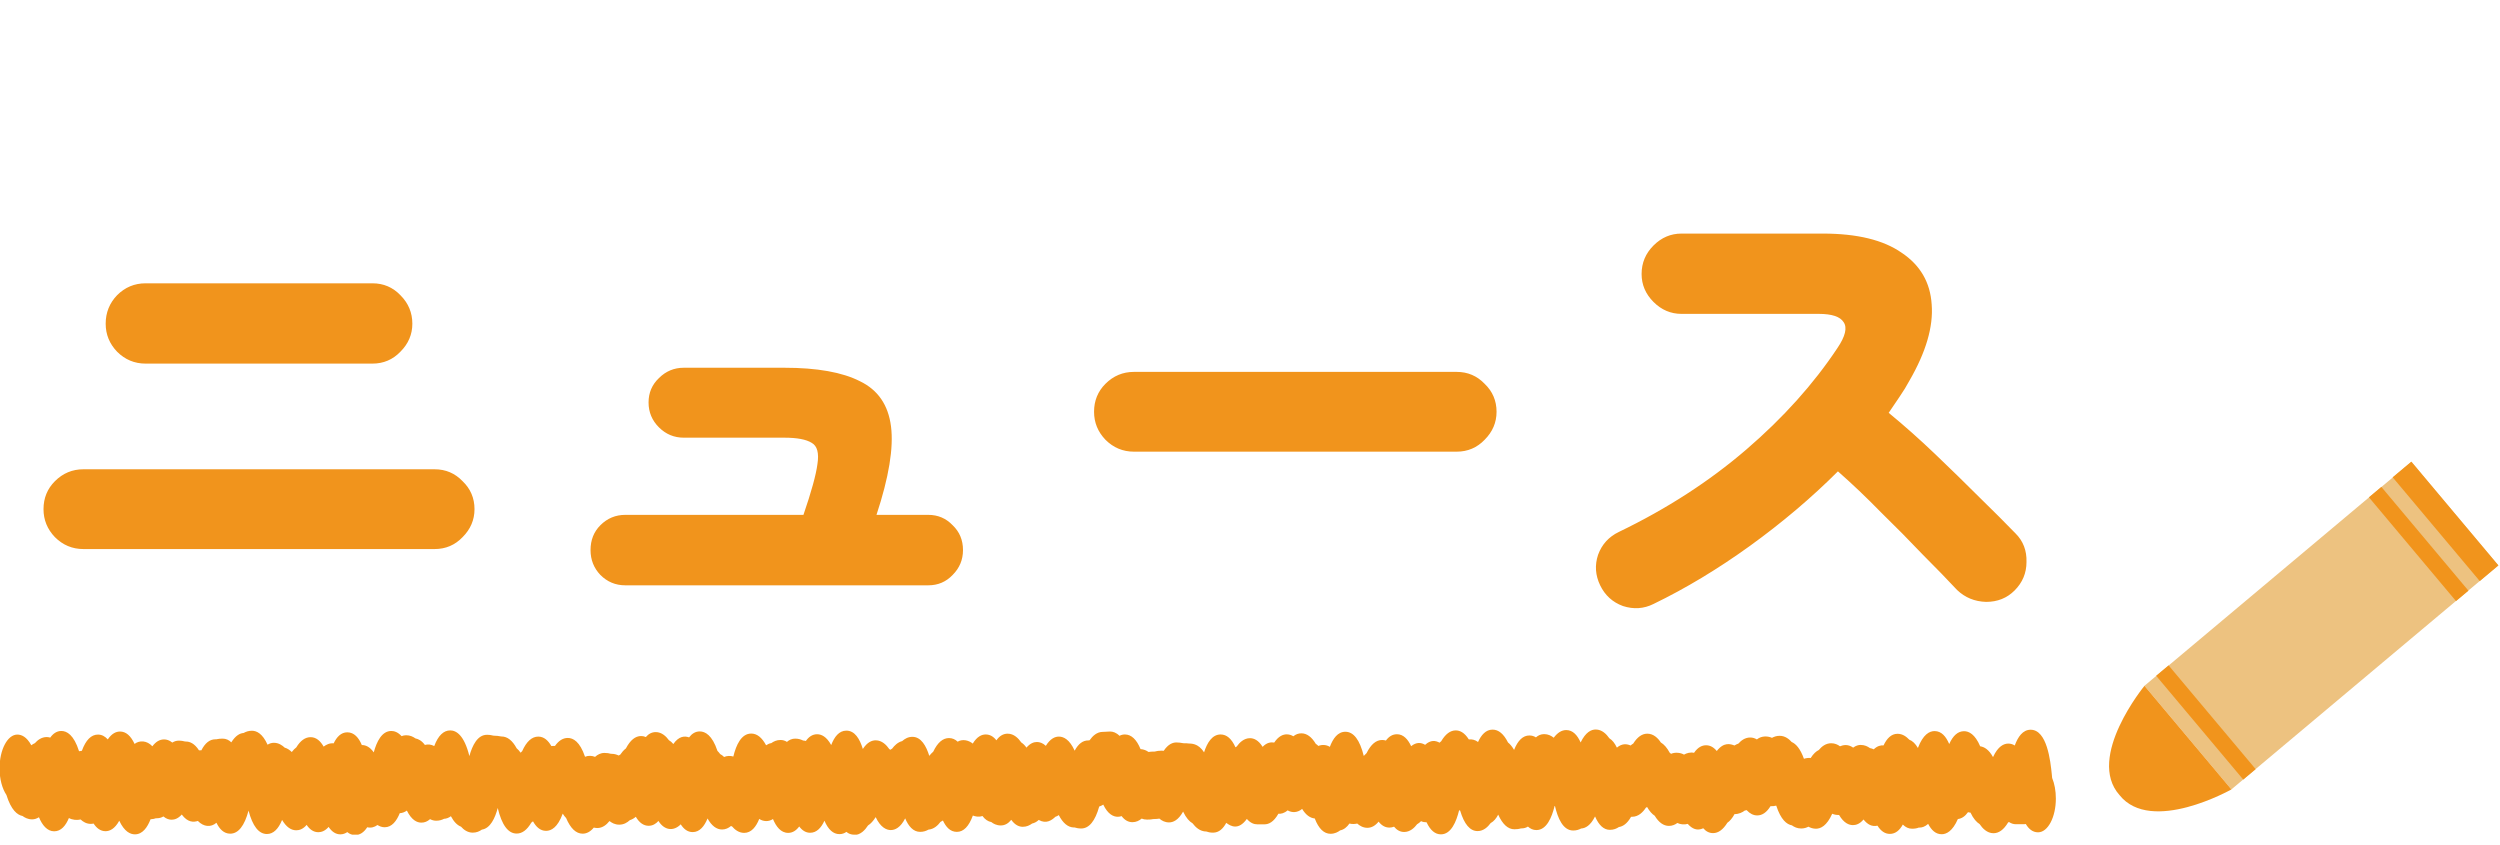 <svg width="222" height="75" viewBox="0 0 222 75" fill="none" xmlns="http://www.w3.org/2000/svg">
<g clip-path="url(#clip0_87_81)">
<path d="M75.84 74.12C75.58 74.12 75.35 74.03 75.16 73.87C74.98 74 74.78 74.07 74.54 74.07C73.99 74.07 73.55 73.67 73.21 72.88C72.93 73.49 72.53 73.95 71.94 73.95C71.57 73.95 71.25 73.76 70.97 73.39C70.72 73.73 70.4 73.96 69.99 73.96C69.34 73.96 68.92 73.4 68.64 72.73C68.26 72.98 67.8 72.97 67.42 72.72C67.14 73.42 66.72 73.96 66.08 73.96C65.6 73.96 65.24 73.66 65.01 73.39C64.98 73.38 64.95 73.36 64.91 73.35C64.7 73.53 64.43 73.66 64.12 73.66C63.63 73.66 63.19 73.33 62.83 72.68C62.55 73.36 62.14 73.89 61.51 73.89C61.05 73.89 60.71 73.61 60.45 73.2C59.81 73.85 58.99 73.74 58.47 72.9C58.24 73.16 57.95 73.33 57.6 73.33C57.15 73.33 56.77 73.06 56.46 72.53C56.31 72.66 56.13 72.77 55.93 72.83C55.69 73.05 55.39 73.23 54.99 73.23C54.59 73.23 54.32 73.06 54.14 72.92C54.13 72.92 54.12 72.92 54.11 72.92C53.86 73.24 53.5 73.53 53.04 73.53C52.93 73.53 52.83 73.51 52.73 73.49C52.43 73.85 52.1 74.03 51.74 74.03C51.15 74.03 50.66 73.56 50.27 72.64C50.17 72.54 50.07 72.41 49.97 72.25C49.52 73.49 48.94 73.78 48.49 73.78C47.97 73.78 47.6 73.42 47.33 72.93C47.28 72.97 47.23 73.01 47.18 73.05C46.8 73.7 46.37 74.02 45.88 74.02C45.12 74.02 44.56 73.26 44.2 71.75C43.96 72.65 43.54 73.56 42.79 73.67C42.58 73.82 42.32 73.94 41.98 73.94C41.51 73.94 41.16 73.66 40.94 73.41C40.6 73.28 40.3 72.97 40.04 72.48C39.85 72.62 39.65 72.7 39.43 72.71C39.24 72.81 39.02 72.88 38.73 72.88C38.54 72.88 38.36 72.83 38.19 72.74C37.95 72.95 37.7 73.05 37.42 73.05C37.03 73.05 36.55 72.83 36.13 71.98C35.93 72.12 35.73 72.2 35.5 72.21C35.22 72.9 34.8 73.46 34.16 73.46C33.92 73.46 33.71 73.38 33.52 73.26C33.24 73.46 32.95 73.54 32.61 73.46C32.31 73.92 31.96 74.15 31.54 74.15C31.27 74.15 31.04 74.06 30.84 73.89C30.66 74.01 30.46 74.09 30.23 74.09C29.82 74.09 29.48 73.87 29.18 73.43C28.87 73.79 28.54 73.9 28.27 73.9C27.83 73.9 27.49 73.64 27.23 73.25C26.92 73.62 26.59 73.73 26.31 73.73C25.83 73.73 25.41 73.42 25.05 72.81C24.71 73.64 24.26 74.06 23.7 74.06C22.98 74.06 22.43 73.36 22.07 71.98C21.71 73.34 21.16 74.03 20.44 74.03C19.88 74.03 19.49 73.62 19.22 73.06C18.73 73.49 18.08 73.43 17.57 72.9C17.2 73.02 16.67 73.05 16.14 72.33C15.82 72.69 15.5 72.79 15.24 72.79C15.02 72.79 14.77 72.72 14.51 72.5C14.33 72.61 14.14 72.66 13.94 72.66H13.85C13.72 72.71 13.58 72.74 13.37 72.75C13.09 73.47 12.66 74.09 11.98 74.09C11.58 74.09 11.05 73.86 10.59 72.88C10.19 73.61 9.74 73.81 9.37 73.81C8.92 73.81 8.57 73.53 8.31 73.13C8.23 73.15 8.15 73.16 8.06 73.16C7.68 73.16 7.38 72.98 7.16 72.77C6.85 72.85 6.41 72.81 6.12 72.64C5.84 73.31 5.43 73.82 4.81 73.82C4.19 73.82 3.74 73.26 3.46 72.57C3.27 72.69 3.07 72.76 2.85 72.76C2.46 72.76 2.18 72.59 2 72.46C1.54 72.37 0.99 71.94 0.57 70.59C0.2 70.04 -0.04 69.19 -0.04 68.23C-0.04 66.57 0.67 65.23 1.54 65.23C1.9 65.23 2.37 65.42 2.78 66.18C2.88 66.1 2.99 66.04 3.1 65.99C3.33 65.73 3.68 65.45 4.15 65.45C4.26 65.45 4.36 65.47 4.46 65.5C4.71 65.15 5.03 64.91 5.45 64.91C5.93 64.91 6.56 65.25 7.02 66.71C7.1 66.69 7.18 66.68 7.27 66.67C7.62 65.71 8.1 65.23 8.7 65.23C9.05 65.23 9.34 65.4 9.57 65.66C9.94 65.11 10.33 64.96 10.66 64.96C11.18 64.96 11.61 65.33 11.95 66.06C12.39 65.72 13.05 65.75 13.53 66.27C13.84 65.86 14.18 65.66 14.57 65.66C14.79 65.66 15.04 65.73 15.3 65.94C15.51 65.81 15.7 65.77 15.87 65.77C16.14 65.77 16.28 65.81 16.41 65.84C16.44 65.84 16.47 65.85 16.52 65.85C16.85 65.85 17.27 66.01 17.67 66.63C17.74 66.63 17.81 66.62 17.88 66.63C18.21 65.98 18.63 65.65 19.12 65.65C19.22 65.65 19.26 65.65 19.31 65.63C19.43 65.61 19.54 65.59 19.77 65.59C20.07 65.59 20.33 65.71 20.54 65.92C20.92 65.31 21.31 65.11 21.63 65.09C21.83 64.98 22.06 64.89 22.37 64.89C22.78 64.89 23.31 65.13 23.76 66.13C23.93 66.02 24.12 65.96 24.32 65.96C24.75 65.96 25.07 66.19 25.28 66.39C25.53 66.46 25.74 66.61 25.91 66.78C26.04 66.6 26.18 66.47 26.31 66.37C26.68 65.76 27.11 65.46 27.58 65.46C28.09 65.46 28.46 65.81 28.74 66.3C28.97 66.12 29.28 65.97 29.63 66.01C29.9 65.44 30.29 65.03 30.84 65.03C31.45 65.03 31.86 65.51 32.13 66.16H32.14C32.45 66.16 32.83 66.3 33.19 66.81C33.45 65.85 33.91 64.91 34.75 64.91C35.02 64.91 35.34 65.02 35.66 65.37C35.79 65.32 35.92 65.29 36.06 65.29C36.42 65.29 36.68 65.42 36.89 65.57C37.15 65.62 37.45 65.77 37.73 66.15C38 66.07 38.3 66.11 38.56 66.25C38.91 65.32 39.39 64.86 39.98 64.86C40.51 64.86 41.22 65.27 41.68 67.14C41.94 66.2 42.4 65.25 43.24 65.25C43.51 65.25 43.65 65.29 43.79 65.32C43.82 65.32 43.84 65.33 43.89 65.33C44.14 65.33 44.27 65.36 44.39 65.38C44.43 65.38 44.47 65.4 44.54 65.4C45.05 65.4 45.5 65.75 45.88 66.45C46 66.55 46.12 66.68 46.23 66.84C46.27 66.79 46.32 66.74 46.37 66.7C46.76 65.83 47.24 65.41 47.8 65.41C48.31 65.41 48.68 65.76 48.96 66.25C49.01 66.25 49.06 66.24 49.11 66.24H49.28C49.62 65.76 50 65.53 50.42 65.53C50.89 65.53 51.49 65.84 51.95 67.2C52.24 67.08 52.58 67.1 52.84 67.21C53.06 67.01 53.34 66.86 53.67 66.86C53.94 66.86 54.07 66.89 54.21 66.93C54.24 66.93 54.27 66.94 54.33 66.94C54.57 66.94 54.77 67.01 54.94 67.09C54.99 67.06 55.03 67.03 55.08 67.01C55.21 66.82 55.38 66.61 55.58 66.46C55.97 65.72 56.42 65.36 56.93 65.36C57.08 65.36 57.22 65.39 57.35 65.45C57.58 65.18 57.87 65.01 58.23 65.01C58.77 65.01 59.16 65.4 59.4 65.73C59.54 65.81 59.67 65.92 59.79 66.07C60.29 65.35 60.81 65.34 61.19 65.48C61.44 65.15 61.75 64.95 62.14 64.95C62.61 64.95 63.24 65.27 63.71 66.68C63.8 66.77 63.88 66.86 63.95 66.96C64.07 67.02 64.19 67.11 64.3 67.22C64.55 67.11 64.87 67.1 65.12 67.18C65.37 66.15 65.83 65.14 66.71 65.14C67.22 65.14 67.66 65.49 68.03 66.18C68.18 66.08 68.33 66.01 68.49 65.99C68.7 65.84 68.96 65.71 69.31 65.71C69.52 65.71 69.71 65.77 69.88 65.88C70.08 65.7 70.33 65.59 70.61 65.59C70.92 65.59 71.13 65.67 71.32 65.76C71.4 65.76 71.48 65.78 71.56 65.8C71.81 65.44 72.14 65.2 72.56 65.2C72.92 65.2 73.39 65.39 73.81 66.16C74.09 65.43 74.51 64.88 75.16 64.88C75.91 64.88 76.35 65.62 76.62 66.51C77.02 65.89 77.44 65.74 77.76 65.74C78.32 65.74 78.72 66.16 78.97 66.52C79 66.54 79.03 66.56 79.06 66.58C79.11 66.54 79.16 66.51 79.22 66.48C79.42 66.21 79.72 65.91 80.11 65.81C80.34 65.61 80.63 65.43 81.02 65.43C81.8 65.43 82.25 66.25 82.52 67.12C82.62 66.99 82.74 66.86 82.87 66.75C83.26 65.93 83.73 65.54 84.27 65.54C84.57 65.54 84.83 65.66 85.04 65.86C85.48 65.6 86.03 65.74 86.38 66.03C86.77 65.39 87.19 65.22 87.53 65.22C87.89 65.22 88.21 65.39 88.48 65.74C88.76 65.34 89.1 65.15 89.48 65.15C90.04 65.15 90.44 65.57 90.69 65.93C90.84 66.03 91 66.17 91.15 66.39C91.48 66 91.81 65.89 92.08 65.89C92.31 65.89 92.59 65.97 92.87 66.23C93.27 65.58 93.69 65.41 94.03 65.41C94.44 65.41 94.97 65.65 95.43 66.66C95.75 66.06 96.15 65.75 96.63 65.75C96.69 65.75 96.73 65.75 96.76 65.73C97.02 65.36 97.4 64.99 97.93 64.99C98.05 64.99 98.12 64.99 98.18 64.98C98.28 64.98 98.38 64.96 98.58 64.96C98.83 64.96 99.12 65.05 99.41 65.34C99.58 65.25 99.74 65.22 99.89 65.22C100.46 65.22 100.93 65.66 101.28 66.52C101.57 66.54 101.8 66.64 101.98 66.77C102 66.77 102.02 66.77 102.04 66.77C102.15 66.75 102.27 66.74 102.49 66.74C102.55 66.74 102.58 66.74 102.62 66.72C102.75 66.69 102.88 66.66 103.15 66.66C103.21 66.66 103.28 66.66 103.34 66.67C103.73 66.08 104.14 65.93 104.46 65.93C104.71 65.93 104.84 65.96 104.97 65.98C105.01 65.98 105.04 66 105.12 66C105.32 66 105.43 66 105.53 66.02C105.76 66.04 106.39 65.97 106.92 66.81C107.19 65.96 107.64 65.22 108.39 65.22C108.93 65.22 109.37 65.6 109.71 66.36C109.75 66.33 109.78 66.31 109.82 66.29C110.07 65.94 110.46 65.55 111 65.55C111.34 65.55 111.75 65.72 112.12 66.32C112.49 65.93 112.86 65.89 113.15 65.94C113.54 65.36 113.94 65.21 114.26 65.21C114.47 65.21 114.66 65.27 114.85 65.38C115.07 65.2 115.31 65.12 115.56 65.12C116.04 65.12 116.47 65.43 116.84 66.05C116.92 66.1 117 66.17 117.07 66.24C117.38 66.11 117.77 66.12 118.09 66.32C118.37 65.58 118.79 64.98 119.47 64.98C120.2 64.98 120.75 65.7 121.1 67.12C121.1 67.12 121.1 67.12 121.11 67.12C121.19 67.03 121.27 66.95 121.35 66.88C121.74 66.09 122.2 65.71 122.74 65.71C122.85 65.71 122.96 65.73 123.07 65.76C123.32 65.42 123.64 65.2 124.05 65.2C124.63 65.2 125.03 65.66 125.31 66.26C125.78 65.88 126.2 65.93 126.55 66.14C127.04 65.69 127.47 65.75 127.83 65.95C127.88 65.9 127.93 65.86 127.98 65.82C128.36 65.18 128.79 64.86 129.27 64.86C129.61 64.86 130.03 65.02 130.43 65.66C130.71 65.63 131 65.7 131.25 65.89C131.53 65.27 131.94 64.79 132.54 64.79C133.07 64.79 133.53 65.17 133.91 65.93C134.1 66.08 134.28 66.3 134.45 66.59C134.79 65.74 135.24 65.31 135.81 65.31C136.03 65.31 136.22 65.37 136.39 65.48C136.59 65.3 136.83 65.19 137.12 65.19C137.47 65.19 137.75 65.33 137.97 65.51C138.31 65.06 138.68 64.83 139.08 64.83C139.68 64.83 140.08 65.3 140.36 65.93C140.81 65 141.31 64.78 141.7 64.78C142.26 64.78 142.66 65.2 142.91 65.56C143.17 65.72 143.39 65.99 143.58 66.39C144.05 65.99 144.48 66.06 144.8 66.2C144.87 66.13 144.95 66.08 145.03 66.03C145.4 65.44 145.82 65.15 146.28 65.15C146.84 65.15 147.24 65.56 147.48 65.93C147.77 66.1 148.03 66.4 148.27 66.84C148.31 66.87 148.35 66.9 148.39 66.94C148.74 66.78 149.23 66.83 149.54 67.01C149.78 66.87 150.11 66.78 150.43 66.85C150.79 66.32 151.18 66.18 151.5 66.18C151.86 66.18 152.17 66.35 152.45 66.69C153.09 65.86 153.68 66.07 154.02 66.2C154.12 66.14 154.24 66.07 154.37 66.03C154.6 65.77 154.95 65.49 155.42 65.49C155.63 65.49 155.82 65.55 156.01 65.66C156.46 65.3 157.02 65.37 157.35 65.52C157.54 65.42 157.75 65.34 158.04 65.34C158.52 65.34 158.88 65.64 159.1 65.89C159.47 66.05 159.86 66.46 160.19 67.38C160.36 67.32 160.59 67.29 160.79 67.31C161.03 66.93 161.28 66.71 161.51 66.6C161.75 66.31 162.11 66 162.61 66C162.93 66 163.19 66.12 163.39 66.27C163.67 66.16 164.08 66.05 164.56 66.39C164.8 66.21 165.03 66.15 165.22 66.15C165.58 66.15 165.84 66.28 166.05 66.43C166.17 66.45 166.28 66.49 166.39 66.54C166.7 66.24 167 66.17 167.26 66.19C167.54 65.6 167.93 65.16 168.5 65.16C168.97 65.16 169.31 65.44 169.54 65.68C169.83 65.79 170.09 66.04 170.31 66.42C170.77 65.21 171.34 64.92 171.79 64.92C172.41 64.92 172.81 65.41 173.09 66.07C173.43 65.31 173.87 64.93 174.41 64.93C174.83 64.93 175.38 65.19 175.84 66.27C176.19 66.32 176.61 66.55 176.98 67.23C177.43 66.25 177.95 66.03 178.34 66.03C178.51 66.03 178.71 66.07 178.91 66.2C179.19 65.44 179.62 64.8 180.32 64.8C181.78 64.8 182.08 67.58 182.2 68.76C182.21 68.87 182.22 68.97 182.23 69.08C182.44 69.59 182.56 70.22 182.56 70.91C182.56 72.57 181.85 73.91 180.98 73.91C180.5 73.91 180.15 73.61 179.89 73.17C179.82 73.19 179.74 73.19 179.66 73.19C179.48 73.19 179.39 73.19 179.3 73.19H179C178.82 73.19 178.61 73.14 178.39 72.99C178.36 73.01 178.34 73.03 178.31 73.05C177.93 73.68 177.5 73.99 177.02 73.99C176.45 73.99 176.04 73.55 175.79 73.18C175.52 73.01 175.24 72.71 174.98 72.16C174.91 72.16 174.83 72.14 174.76 72.12C174.5 72.49 174.2 72.69 173.86 72.73C173.38 73.83 172.83 74.08 172.42 74.08C171.88 74.08 171.5 73.7 171.22 73.16C170.94 73.41 170.68 73.49 170.45 73.49H170.38C170.24 73.55 170.06 73.59 169.79 73.59C169.48 73.59 169.21 73.46 168.97 73.22C168.7 73.71 168.33 74.05 167.82 74.05C167.39 74.05 167.03 73.81 166.72 73.32C166.23 73.43 165.84 73.22 165.48 72.77C165.15 73.17 164.81 73.27 164.54 73.27C164.19 73.27 163.73 73.09 163.31 72.37C163.1 72.38 162.88 72.34 162.7 72.26C162.22 73.34 161.67 73.59 161.26 73.59C160.99 73.59 160.77 73.51 160.59 73.41C160.41 73.5 160.21 73.57 159.95 73.57C159.59 73.57 159.33 73.44 159.12 73.29C158.67 73.21 158.14 72.8 157.73 71.54C157.58 71.58 157.39 71.6 157.22 71.59C156.88 72.14 156.49 72.41 156.04 72.41C155.7 72.41 155.39 72.25 155.1 71.94C155.04 71.96 154.99 71.97 154.93 71.98C154.74 72.13 154.41 72.3 154.03 72.29C153.82 72.67 153.6 72.92 153.39 73.06C153.01 73.67 152.59 73.98 152.12 73.98C151.79 73.98 151.5 73.84 151.25 73.55C150.71 73.8 150.27 73.61 149.87 73.16C149.58 73.25 149.21 73.21 148.95 73.08C148.75 73.23 148.5 73.34 148.2 73.34C147.73 73.34 147.3 73.04 146.94 72.44C146.69 72.28 146.47 72.02 146.26 71.66C146.22 71.69 146.19 71.71 146.15 71.73C145.9 72.11 145.5 72.53 144.93 72.53C144.9 72.53 144.87 72.53 144.84 72.53C144.48 73.17 144.09 73.39 143.76 73.44C143.55 73.58 143.3 73.69 142.96 73.69C142.42 73.69 141.98 73.29 141.64 72.5C141.24 73.31 140.78 73.55 140.41 73.57C140.21 73.67 140 73.75 139.7 73.75C138.79 73.75 138.33 72.65 138.08 71.57C138.08 71.57 138.06 71.57 138.05 71.57C137.8 72.59 137.34 73.71 136.43 73.71C136.13 73.71 135.89 73.59 135.68 73.4C135.51 73.51 135.32 73.56 135.13 73.56C135.07 73.56 135.03 73.56 135 73.58C134.87 73.61 134.74 73.64 134.48 73.64C133.91 73.64 133.43 73.2 133.04 72.34C132.87 72.67 132.65 72.94 132.37 73.09C132.12 73.43 131.74 73.8 131.21 73.8C130.54 73.8 130.02 73.19 129.66 71.98C129.63 71.98 129.6 71.96 129.57 71.95C129.32 72.97 128.86 74.09 127.95 74.09C127.44 74.09 127.01 73.73 126.68 73.02C126.5 73.02 126.34 72.99 126.19 72.92C126.07 73.04 125.95 73.13 125.84 73.19C125.6 73.51 125.21 73.88 124.69 73.88C124.32 73.88 124.03 73.7 123.79 73.41C123.66 73.46 123.53 73.49 123.38 73.49C123.01 73.49 122.69 73.31 122.42 72.96C122.12 73.33 121.79 73.51 121.42 73.51C121.05 73.51 120.74 73.33 120.52 73.13C120.36 73.17 120.09 73.2 119.83 73.13C119.61 73.45 119.34 73.67 119 73.74C118.82 73.88 118.53 74.04 118.15 74.04C117.57 74.04 117.1 73.59 116.75 72.68C116.33 72.64 115.95 72.36 115.63 71.83C115.24 72.16 114.75 72.2 114.34 71.96C114.04 72.22 113.75 72.28 113.52 72.26C113.1 73.01 112.65 73.2 112.29 73.2H111.64C111.36 73.2 111.04 73.09 110.72 72.72C109.97 73.76 109.29 73.37 108.89 73.07C108.62 73.58 108.24 73.94 107.72 73.94C107.45 73.94 107.27 73.89 107.13 73.84C106.55 73.84 106.15 73.44 105.9 73.11C105.62 72.95 105.33 72.64 105.06 72.07C104.63 72.84 104.17 73.03 103.81 73.03C103.45 73.03 103.17 72.88 102.95 72.69C102.84 72.71 102.72 72.73 102.51 72.73C102.41 72.73 102.36 72.73 102.31 72.75C102.2 72.77 102.08 72.78 101.86 72.78C101.67 72.78 101.52 72.75 101.38 72.69C101.17 72.87 100.89 73.01 100.56 73.01C100.19 73.01 99.87 72.83 99.6 72.47C99.48 72.51 99.37 72.53 99.26 72.53C98.87 72.53 98.38 72.31 97.97 71.45C97.86 71.52 97.74 71.58 97.61 71.62C97.25 72.91 96.71 73.57 96.01 73.57C95.74 73.57 95.57 73.52 95.43 73.48H95.36C94.84 73.47 94.39 73.1 94.02 72.38C93.92 72.45 93.82 72.5 93.72 72.53C93.39 72.84 92.91 73.19 92.24 72.81C92.04 73 91.83 73.09 91.65 73.13C91.43 73.29 91.17 73.42 90.82 73.42C90.51 73.42 90.14 73.28 89.8 72.8C89.53 73.13 89.23 73.3 88.87 73.3C88.49 73.3 88.2 73.14 88.03 73C87.74 72.95 87.47 72.77 87.24 72.46C86.89 72.58 86.61 72.5 86.39 72.42C86.04 73.38 85.57 73.87 84.97 73.87C84.37 73.87 84 73.43 83.73 72.86C83.66 72.91 83.59 72.95 83.51 72.99C83.28 73.3 82.93 73.63 82.45 73.67C82.25 73.78 82.02 73.87 81.71 73.87C81.08 73.87 80.66 73.34 80.38 72.67C79.96 73.5 79.48 73.71 79.1 73.71C78.72 73.71 78.19 73.48 77.76 72.56C77.55 72.9 77.32 73.15 77.08 73.3C76.82 73.7 76.42 74.15 75.84 74.15V74.12Z" fill="#F1941C"/>
<path d="M214.137 41.005L190.427 60.899L198.147 70.1L221.856 50.205L214.137 41.005Z" fill="#EDC280"/>
<path d="M188.21 70.6C191.01 74.13 198.15 70.1 198.15 70.1L190.43 60.9C190.43 60.9 185.22 67.24 188.21 70.6Z" fill="#F1941C"/>
<path d="M191.467 60.01L199.2 69.226L200.303 68.3L192.57 59.085L191.467 60.01Z" fill="#F1941C"/>
<path d="M212.469 42.384L220.202 51.599L221.856 50.211L214.124 40.996L212.469 42.384Z" fill="#F1941C"/>
<path d="M210.361 44.161L218.093 53.377L219.197 52.451L211.464 43.236L210.361 44.161Z" fill="#F1941C"/>
</g>
<path d="M7.406 48.756C6.425 48.756 5.581 48.403 4.876 47.698C4.201 46.993 3.864 46.165 3.864 45.214C3.864 44.233 4.201 43.405 4.876 42.73C5.581 42.025 6.425 41.672 7.406 41.672H38.594C39.575 41.672 40.403 42.025 41.078 42.73C41.783 43.405 42.136 44.233 42.136 45.214C42.136 46.165 41.783 46.993 41.078 47.698C40.403 48.403 39.575 48.756 38.594 48.756H7.406ZM12.926 32.288C11.945 32.288 11.101 31.935 10.396 31.23C9.721 30.525 9.384 29.697 9.384 28.746C9.384 27.765 9.721 26.921 10.396 26.216C11.101 25.511 11.945 25.158 12.926 25.158H33.074C34.055 25.158 34.883 25.511 35.558 26.216C36.263 26.921 36.616 27.765 36.616 28.746C36.616 29.697 36.263 30.525 35.558 31.23C34.883 31.935 34.055 32.288 33.074 32.288H12.926ZM55.522 51.976C54.663 51.976 53.927 51.669 53.314 51.056C52.731 50.443 52.44 49.707 52.44 48.848C52.44 47.959 52.731 47.223 53.314 46.64C53.927 46.027 54.663 45.72 55.522 45.72H71.346C72.051 43.665 72.465 42.163 72.588 41.212C72.741 40.231 72.573 39.602 72.082 39.326C71.591 39.019 70.779 38.866 69.644 38.866H60.72C59.861 38.866 59.125 38.559 58.512 37.946C57.899 37.333 57.592 36.597 57.592 35.738C57.592 34.879 57.899 34.159 58.512 33.576C59.125 32.963 59.861 32.656 60.72 32.656H69.644C72.557 32.656 74.796 33.055 76.36 33.852C77.955 34.619 78.875 35.953 79.12 37.854C79.365 39.755 78.936 42.377 77.832 45.72H82.432C83.291 45.72 84.011 46.027 84.594 46.64C85.207 47.223 85.514 47.959 85.514 48.848C85.514 49.707 85.207 50.443 84.594 51.056C84.011 51.669 83.291 51.976 82.432 51.976H55.522ZM100.694 40.108C99.713 40.108 98.869 39.755 98.164 39.05C97.489 38.345 97.152 37.517 97.152 36.566C97.152 35.585 97.489 34.757 98.164 34.082C98.869 33.377 99.713 33.024 100.694 33.024H129.352C130.333 33.024 131.161 33.377 131.836 34.082C132.541 34.757 132.894 35.585 132.894 36.566C132.894 37.517 132.541 38.345 131.836 39.05C131.161 39.755 130.333 40.108 129.352 40.108H100.694ZM146.832 53.632C145.973 54.061 145.069 54.123 144.118 53.816C143.198 53.479 142.523 52.865 142.094 51.976C141.665 51.087 141.603 50.182 141.91 49.262C142.247 48.342 142.861 47.667 143.75 47.238C148.013 45.183 151.785 42.745 155.066 39.924C158.347 37.103 161.046 34.097 163.162 30.908C163.867 29.865 164.051 29.099 163.714 28.608C163.407 28.117 162.671 27.872 161.506 27.872H149.316C148.365 27.872 147.537 27.519 146.832 26.814C146.127 26.109 145.774 25.281 145.774 24.33C145.774 23.349 146.127 22.505 146.832 21.8C147.537 21.095 148.365 20.742 149.316 20.742H161.874C164.91 20.742 167.241 21.309 168.866 22.444C170.522 23.548 171.411 25.081 171.534 27.044C171.687 29.007 171.028 31.261 169.556 33.806C169.311 34.266 169.019 34.741 168.682 35.232C168.375 35.692 168.053 36.167 167.716 36.658C169.096 37.793 170.476 39.019 171.856 40.338C173.236 41.657 174.539 42.929 175.766 44.156C177.023 45.383 178.097 46.456 178.986 47.376C179.661 48.051 179.983 48.894 179.952 49.906C179.952 50.887 179.599 51.731 178.894 52.436C178.219 53.111 177.376 53.448 176.364 53.448C175.352 53.417 174.493 53.065 173.788 52.39C172.96 51.501 171.948 50.458 170.752 49.262C169.587 48.035 168.345 46.778 167.026 45.49C165.738 44.171 164.465 42.96 163.208 41.856C160.877 44.187 158.271 46.395 155.388 48.48C152.536 50.535 149.684 52.252 146.832 53.632Z" fill="#F1941C"/>
<defs>
<clipPath id="clip0_87_81">
<rect width="221.87" height="33.12" fill="white" transform="translate(0 41)"/>
</clipPath>
</defs>
</svg>
